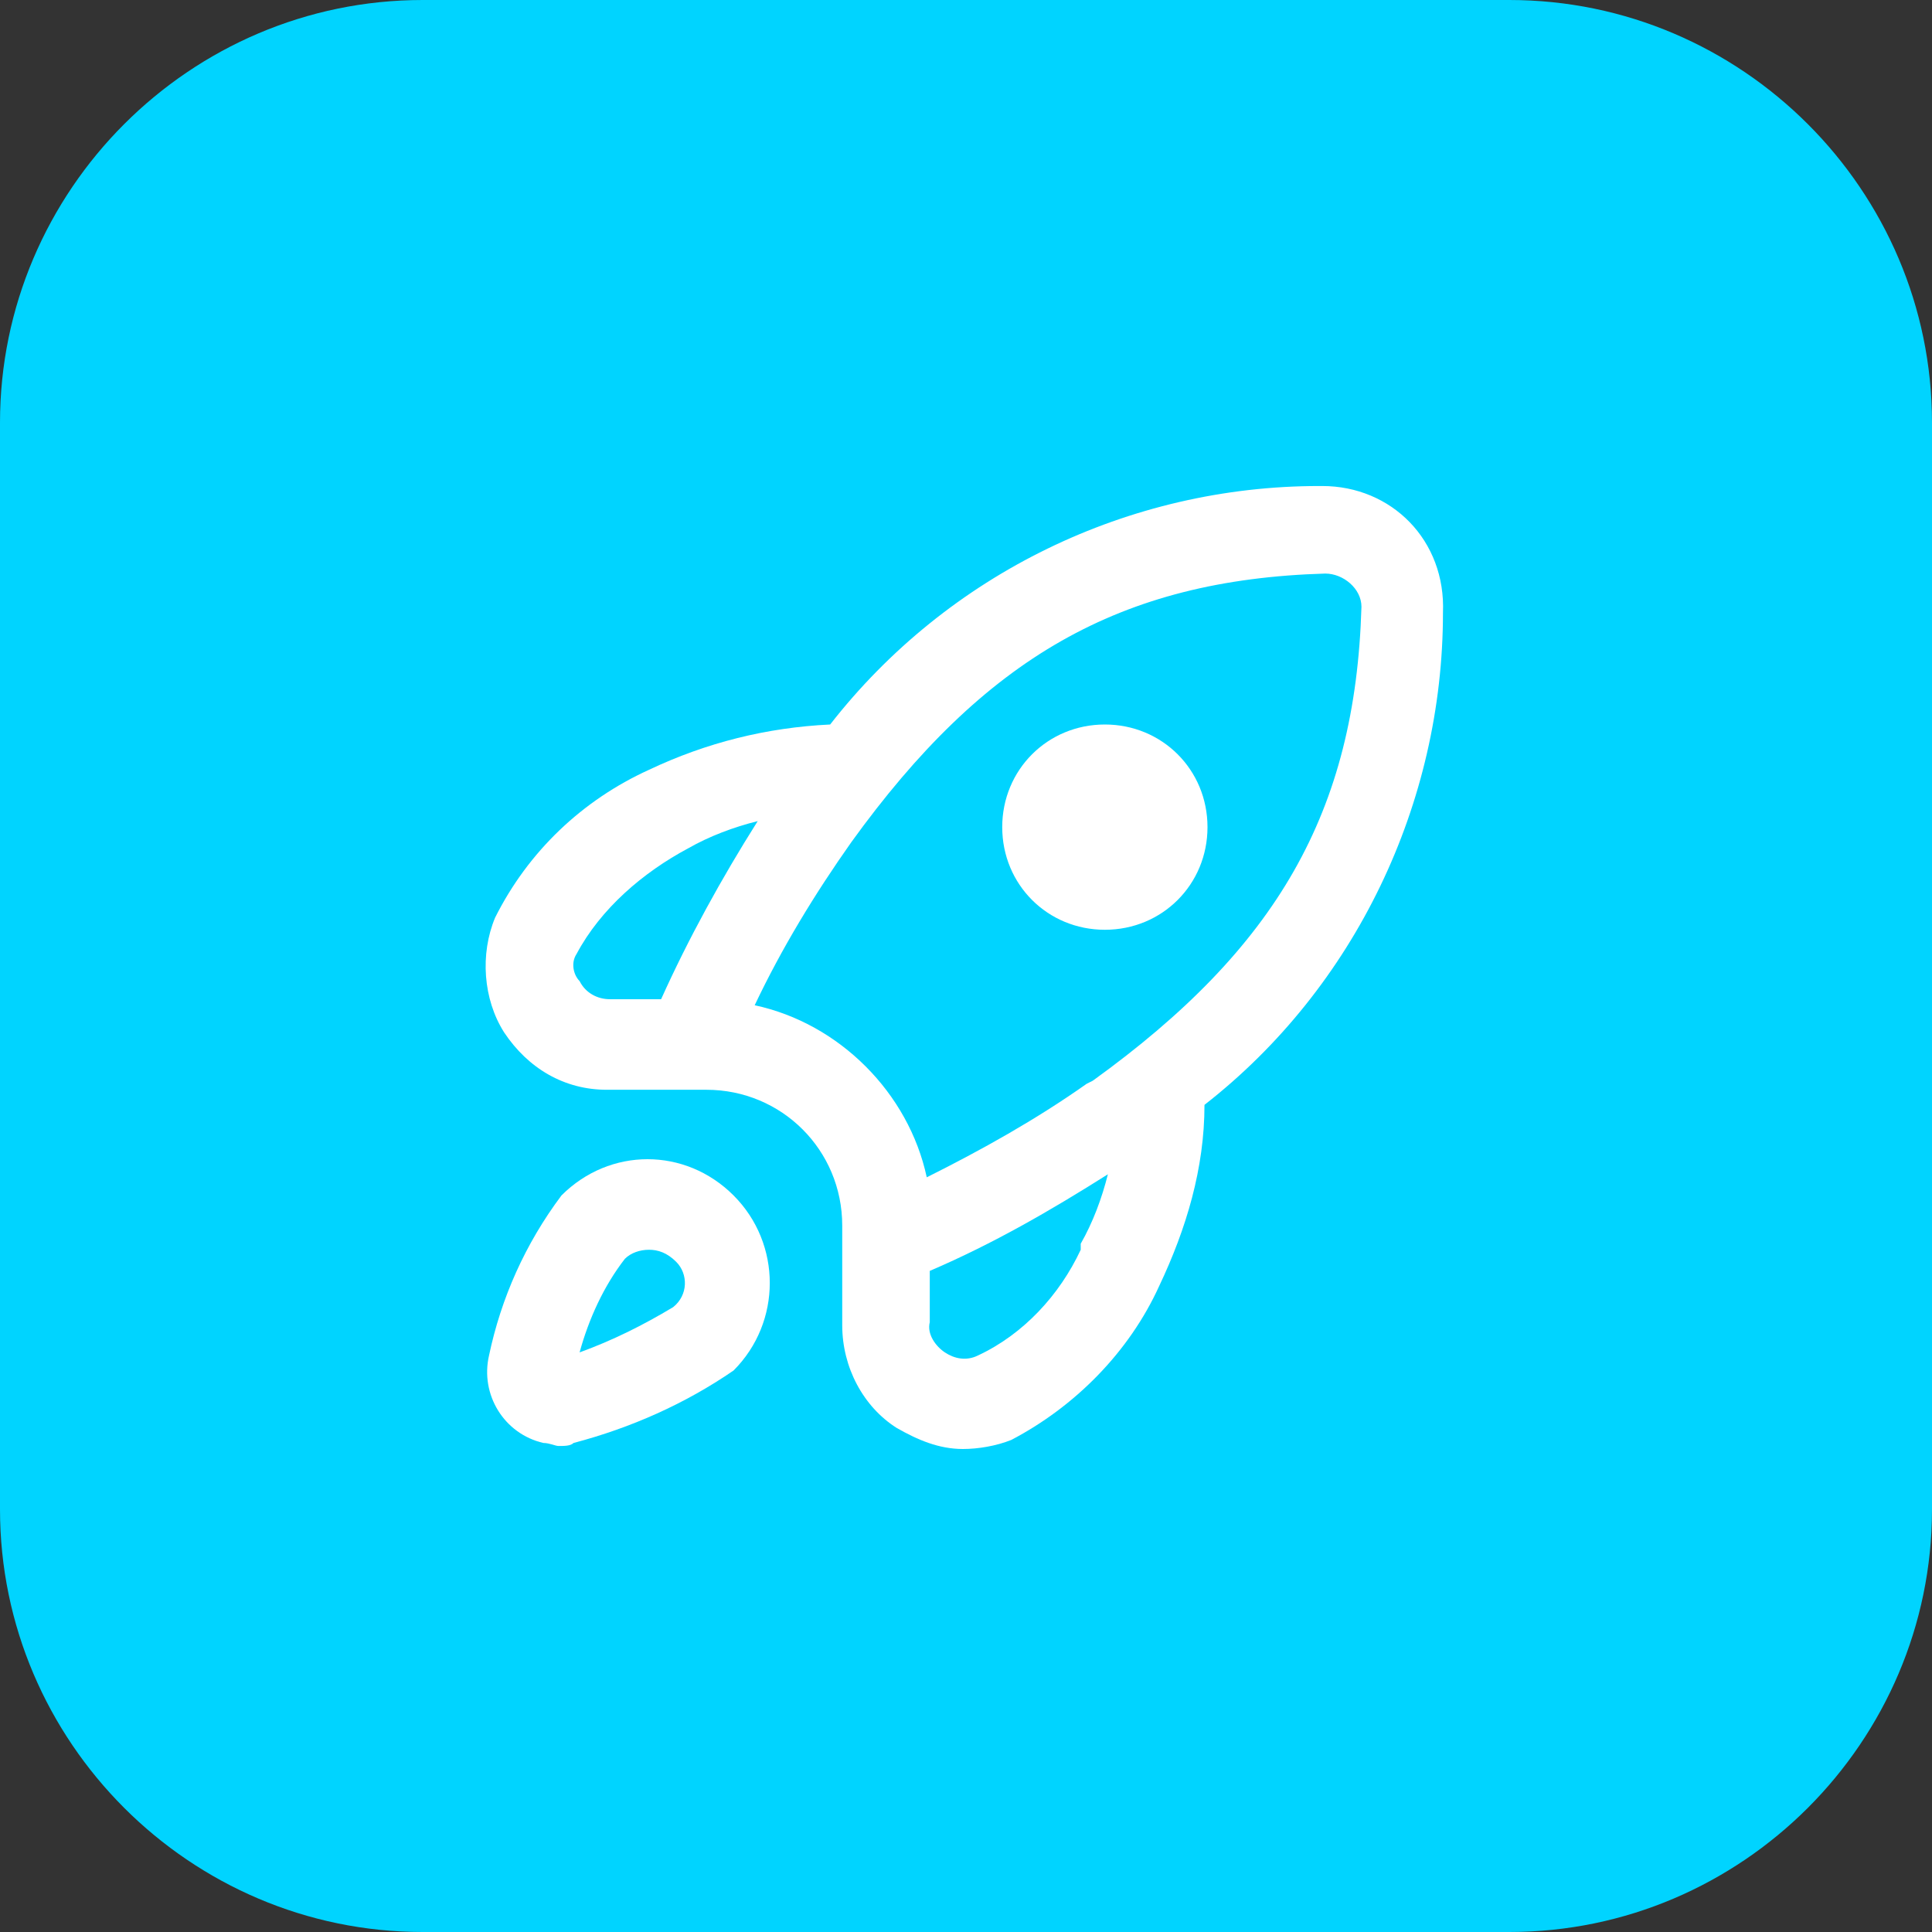 <?xml version="1.0" encoding="utf-8"?>
<!-- Generator: Adobe Illustrator 26.3.1, SVG Export Plug-In . SVG Version: 6.00 Build 0)  -->
<svg version="1.1" id="Vrstva_1" xmlns="http://www.w3.org/2000/svg" xmlns:xlink="http://www.w3.org/1999/xlink" x="0px" y="0px"
	 viewBox="0 0 64 64" style="enable-background:new 0 0 64 64;" xml:space="preserve">
<rect x="0" y="0" width="64" height="64" fill="#333333" stroke="none"/>
<style type="text/css">
	.st0{fill:#00D4FF;}
	.st1{fill:#FFFFFF;}
</style>
<path class="st0" d="M14,0h36c7.7,0,14,6.3,14,14v36c0,7.7-6.3,14-14,14H14C6.3,64,0,57.7,0,50V14C0,6.3,6.3,0,14,0z"/>
<g>
	<path class="st1" d="M18.6,39.6L18.6,39.6c-1.2,1.6-2,3.4-2.4,5.3c-0.3,1.3,0.5,2.6,1.8,2.9c0.2,0,0.4,0.1,0.5,0.1
		c0.2,0,0.4,0,0.5-0.1c1.9-0.5,3.7-1.3,5.3-2.4c1.6-1.6,1.6-4.2,0-5.8S20.2,38,18.6,39.6z M22.3,43.3L22.3,43.3
		c-1,0.6-2,1.1-3.1,1.5c0.3-1.1,0.8-2.2,1.5-3.1c0.2-0.2,0.5-0.3,0.8-0.3c0.3,0,0.6,0.1,0.9,0.4C22.8,42.2,22.8,42.9,22.3,43.3z"/>
	<path class="st1" d="M36.6,24c-1.9,0-3.4,1.5-3.4,3.4c0,1.9,1.5,3.4,3.4,3.4s3.4-1.5,3.4-3.4C40,25.5,38.5,24,36.6,24z"/>
	<path class="st1" d="M43.8,16.1C43.8,16.1,43.8,16.1,43.8,16.1L43.8,16.1c-0.1,0-0.1,0-0.1,0c-6.3,0-12.3,2.9-16.2,7.9
		c-2.1,0.1-4.1,0.6-6,1.5c-2.2,1-4,2.7-5.1,4.9c-0.5,1.2-0.4,2.7,0.3,3.8c0.8,1.2,2,1.9,3.4,1.9h3.3c2.5,0,4.5,2,4.5,4.5v3.3
		c0,1.4,0.7,2.7,1.8,3.4c0.7,0.4,1.4,0.7,2.2,0.7c0.5,0,1.1-0.1,1.6-0.3c2.1-1.1,3.9-2.9,4.9-5.1c0.9-1.9,1.5-3.9,1.5-6
		c5-3.9,7.9-10,7.9-16.3C47.9,17.9,46.1,16.1,43.8,16.1z M36,35.9c-1.7,1.2-3.5,2.2-5.3,3.1c-0.6-2.8-2.9-5.1-5.7-5.7
		c0.9-1.9,2-3.7,3.2-5.4c4.4-6.1,8.9-8.7,15.7-8.9h0c0.6,0,1.2,0.5,1.2,1.1c-0.2,6.8-2.8,11.3-8.9,15.7L36,35.9z M35.8,41.4
		c-0.7,1.5-1.9,2.8-3.4,3.5c-0.4,0.2-0.8,0.1-1.1-0.1c-0.3-0.2-0.6-0.6-0.5-1v-1.7c2.1-0.9,4-2,5.9-3.2c-0.2,0.8-0.5,1.6-0.9,2.3
		L35.8,41.4L35.8,41.4z M19.1,31.6c0.8-1.5,2.2-2.7,3.7-3.5c0.7-0.4,1.5-0.7,2.3-0.9c-1.2,1.9-2.3,3.9-3.2,5.9h-1.7c0,0,0,0,0,0
		c-0.4,0-0.8-0.2-1-0.6C19,32.3,18.9,31.9,19.1,31.6z"/>
</g>
</svg>
